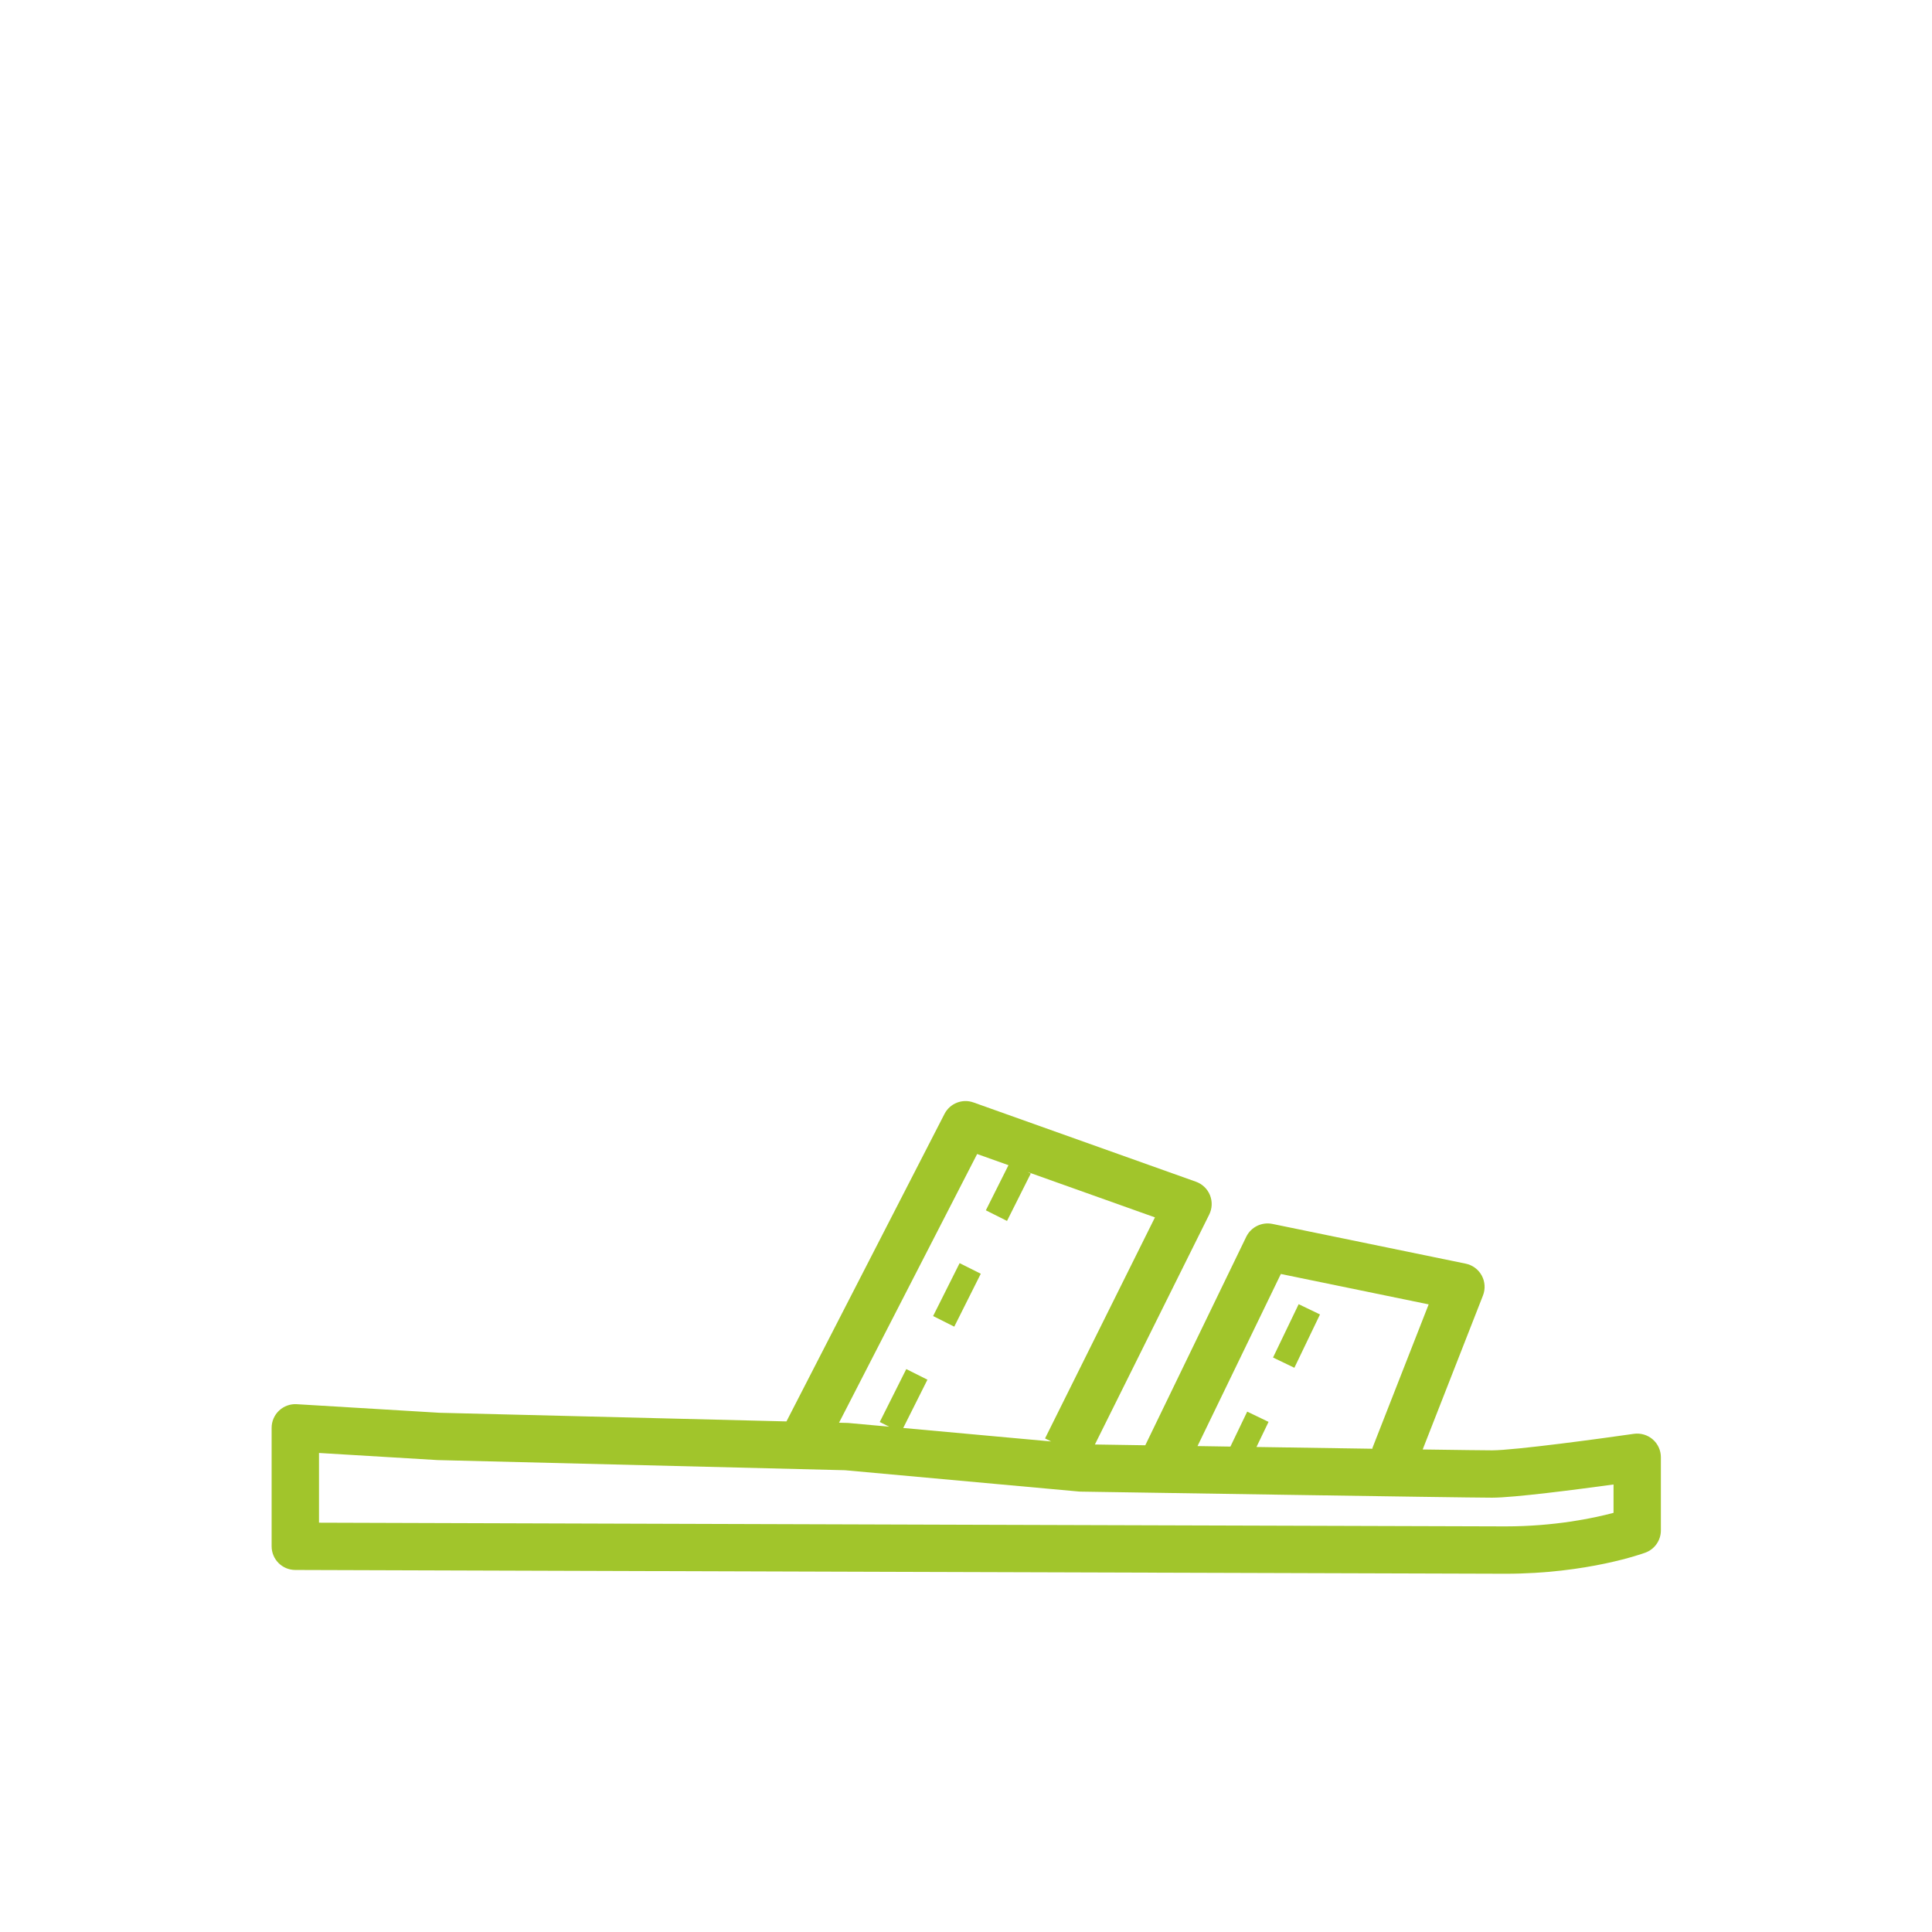 <?xml version="1.0" encoding="utf-8"?>
<!-- Generator: Adobe Illustrator 16.0.3, SVG Export Plug-In . SVG Version: 6.00 Build 0)  -->
<!DOCTYPE svg PUBLIC "-//W3C//DTD SVG 1.1//EN" "http://www.w3.org/Graphics/SVG/1.1/DTD/svg11.dtd">
<svg version="1.1" id="Vrstva_1" xmlns="http://www.w3.org/2000/svg" xmlns:xlink="http://www.w3.org/1999/xlink" x="0px" y="0px"
	 width="180px" height="180px" viewBox="0 0 180 180" enable-background="new 0 0 180 180" xml:space="preserve">
<g>
	<path fill="#A1C52B" d="M153.98,134.103c-0.483-0.419-1.129-0.605-1.759-0.516c-2.966,0.428-11.12,1.537-13.205,1.537
		c-0.627,0-3.086-0.031-6.468-0.08l5.617-14.347c0.237-0.606,0.195-1.286-0.115-1.857c-0.31-0.571-0.857-0.977-1.494-1.108
		l-18.017-3.704c-0.983-0.197-1.988,0.291-2.429,1.199l-9.407,19.426h0.001c-2.018-0.031-3.651-0.058-4.695-0.073l10.65-21.421
		c0.281-0.565,0.306-1.223,0.07-1.808c-0.236-0.585-0.711-1.041-1.306-1.252l-20.726-7.386c-1.041-0.373-2.196,0.085-2.702,1.069
		L73.273,132.43l-32.332-0.805l-13.295-0.799c-0.598-0.04-1.202,0.179-1.645,0.596c-0.443,0.417-0.694,0.997-0.694,1.605v11.038
		c0,1.216,0.983,2.201,2.198,2.205c1.102,0.004,110.17,0.352,112.744,0.352c7.642,0,12.834-1.888,13.05-1.968
		c0.866-0.321,1.441-1.146,1.441-2.069v-6.814C154.742,135.13,154.464,134.521,153.98,134.103z M119.334,118.694l13.771,2.832
		l-5.257,13.425l0.065,0.026c-3.396-0.05-7.192-0.107-10.85-0.164l1.125-2.339l-1.988-0.957l-1.566,3.259
		c-1.049-0.017-2.076-0.032-3.064-0.048L119.334,118.694z M91.038,107.517l2.919,1.04l-2.107,4.205l1.971,0.989l2.212-4.412
		l-0.296-0.147l11.867,4.229l-10.24,20.594l0.568,0.283l-13.781-1.256l2.255-4.499l-1.971-0.989l-2.471,4.93l0.875,0.438
		l-3.777-0.344c-0.049-0.004-0.097-0.006-0.146-0.007l-0.746-0.019L91.038,107.517z M150.33,140.948
		c-1.889,0.503-5.503,1.262-10.079,1.262c-2.363,0-94.968-0.294-110.531-0.344v-6.496l11.034,0.662l37.978,0.946l21.773,1.983
		c0.056,0.004,0.11,0.007,0.165,0.009c1.455,0.022,35.659,0.565,38.346,0.565c2.029,0,7.871-0.758,11.313-1.229V140.948z"/>
	
		<rect x="88.025" y="117.895" transform="matrix(0.894 0.448 -0.448 0.894 63.528 -27.149)" fill="#A1C52B" width="2.205" height="5.514"/>
	
		<rect x="119.674" y="121.783" transform="matrix(0.901 0.433 -0.433 0.901 65.899 -40.037)" fill="#A1C52B" width="2.206" height="5.515"/>
</g>
</svg>
